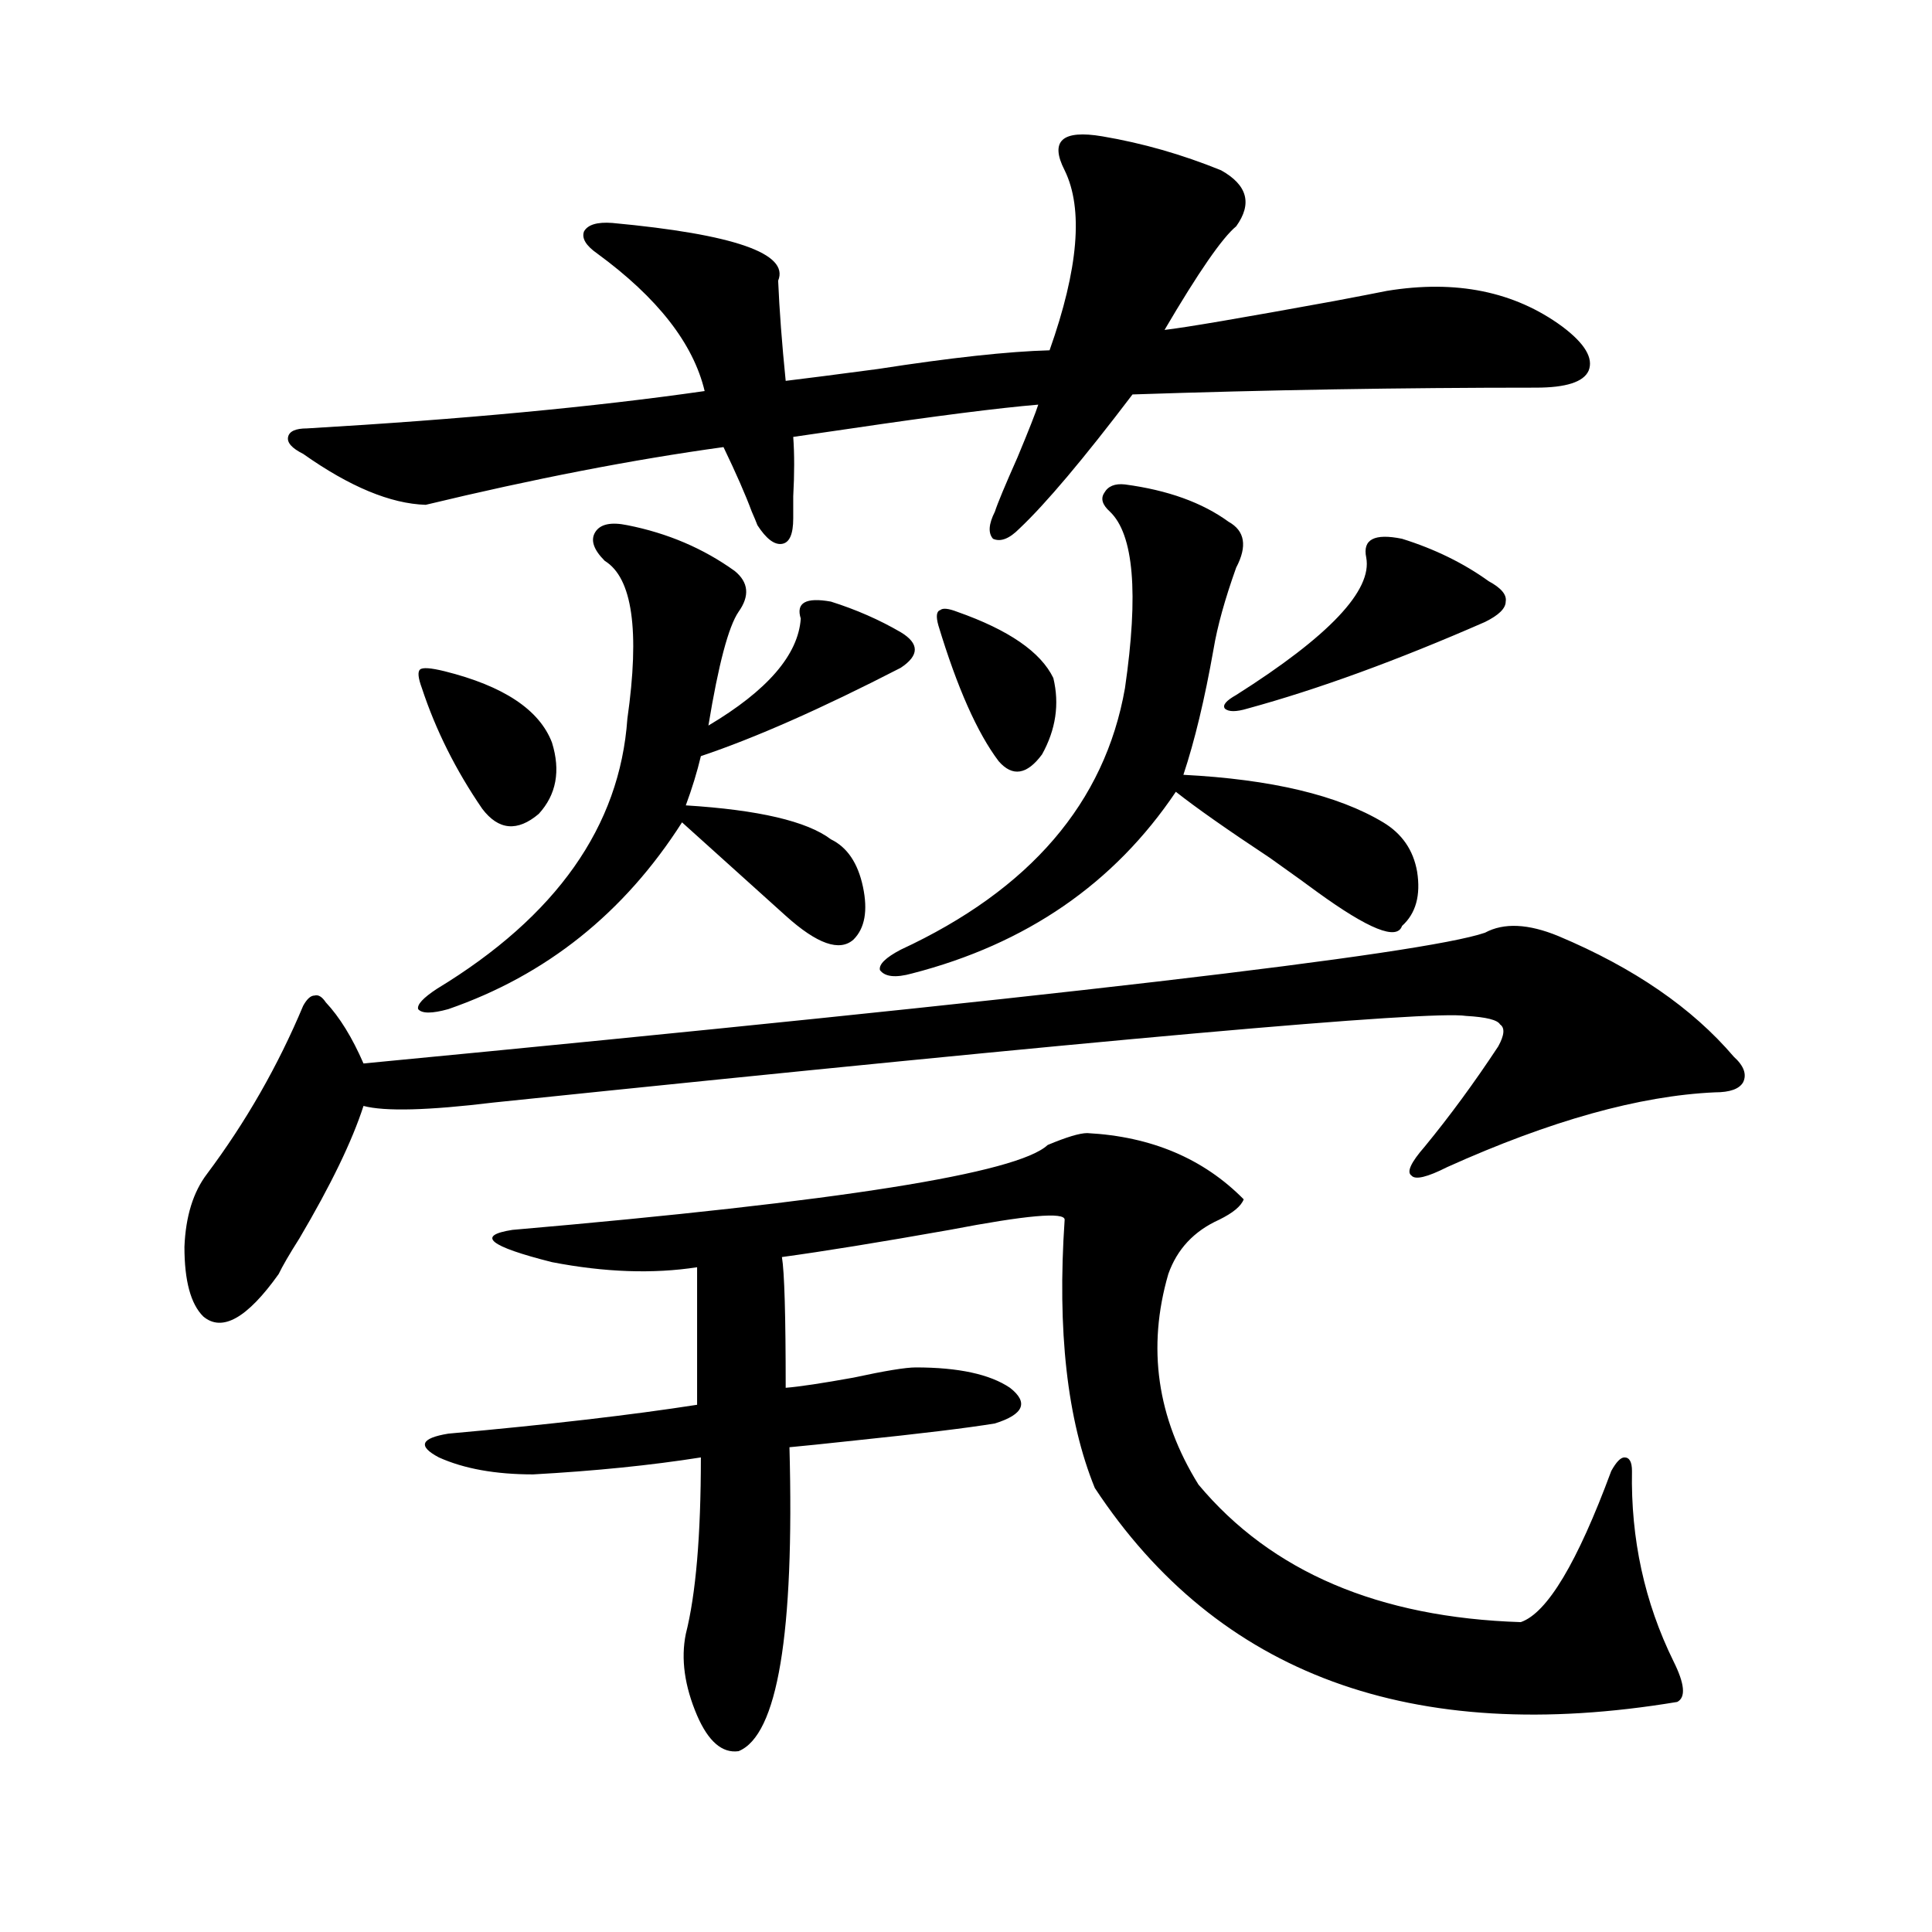 <?xml version="1.0" encoding="utf-8"?>
<!-- Generator: Adobe Illustrator 16.0.0, SVG Export Plug-In . SVG Version: 6.00 Build 0)  -->
<!DOCTYPE svg PUBLIC "-//W3C//DTD SVG 1.1//EN" "http://www.w3.org/Graphics/SVG/1.1/DTD/svg11.dtd">
<svg version="1.1" id="图层_1" xmlns="http://www.w3.org/2000/svg" xmlns:xlink="http://www.w3.org/1999/xlink" x="0px" y="0px"
	 width="1000px" height="1000px" viewBox="0 0 1000 1000" enable-background="new 0 0 1000 1000" xml:space="preserve">
<path d="M768.615,482.777c9.756-5.273,22.438-4.683,38.048,1.758c39.023,16.411,69.267,37.216,90.729,62.402
	c5.198,4.696,6.829,9.091,4.878,13.184c-1.951,3.516-6.829,5.273-14.634,5.273c-39.023,1.758-85.211,14.653-138.533,38.672
	c-10.411,5.273-16.585,6.743-18.536,4.395c-2.606-1.758-0.335-6.729,6.829-14.941c13.003-15.82,25.686-33.097,38.048-51.855
	c3.247-5.851,3.567-9.668,0.976-11.426c-1.311-2.335-7.164-3.804-17.561-4.395c-18.871-2.925-186.672,12.017-503.402,44.824
	c-33.825,4.106-56.264,4.696-67.315,1.758c-5.854,18.169-16.92,41.021-33.17,68.555c-5.213,8.212-8.78,14.364-10.731,18.457
	c-16.265,22.852-29.268,30.185-39.023,21.973c-6.509-6.44-9.756-18.457-9.756-36.035c0.641-15.82,4.543-28.413,11.707-37.793
	c20.152-26.944,36.737-55.948,49.755-87.012c1.951-3.516,3.902-5.273,5.854-5.273c1.951-0.577,3.902,0.591,5.854,3.516
	c7.149,7.622,13.658,18.169,19.512,31.641C542.6,516.478,736.086,493.915,768.615,482.777z M570.571,70.57
	c20.808,3.516,41.295,9.38,61.462,17.578c13.658,7.622,16.25,17.29,7.805,29.004c-7.164,5.864-19.512,23.73-37.072,53.613
	c10.396-1.167,39.664-6.152,87.803-14.941c12.348-2.335,21.463-4.093,27.316-5.273c35.762-5.851,66.005,0.302,90.729,18.457
	c11.707,8.789,16.25,16.411,13.658,22.852c-2.606,5.864-11.707,8.789-27.316,8.789c-69.602,0-139.188,1.181-208.775,3.516
	c-25.365,33.398-44.877,56.552-58.535,69.434c-5.213,5.273-9.756,7.031-13.658,5.273c-2.606-2.925-2.286-7.608,0.976-14.063
	c1.296-4.093,5.198-13.472,11.707-28.125c5.854-14.063,9.421-23.14,10.731-27.246c-20.822,1.758-53.017,5.864-96.583,12.305
	c-12.362,1.758-22.438,3.228-30.243,4.395c0.641,8.789,0.641,19.048,0,30.762c0,5.273,0,9.091,0,11.426
	c0,8.212-1.951,12.606-5.854,13.184c-3.902,0.591-8.14-2.637-12.683-9.668c-0.655-1.758-1.631-4.093-2.927-7.031
	c-3.262-8.789-8.14-19.913-14.634-33.398c-46.828,6.454-98.214,16.411-154.143,29.883c-18.216-0.577-39.358-9.366-63.413-26.367
	c-5.854-2.925-8.46-5.851-7.805-8.789c0.641-2.925,3.902-4.395,9.756-4.395c79.998-4.683,148.609-11.124,205.849-19.336
	c-5.854-24.609-24.39-48.34-55.608-71.191c-5.854-4.093-8.14-7.91-6.829-11.426c1.951-3.516,6.829-4.972,14.634-4.395
	c63.078,5.864,91.705,15.82,85.852,29.883c0.641,15.243,1.951,32.52,3.902,51.855c9.756-1.167,25.686-3.214,47.804-6.152
	c37.713-5.851,67.315-9.077,88.778-9.668c14.954-42.188,17.561-73.237,7.805-93.164c-3.902-7.608-4.237-12.882-0.976-15.82
	C553.331,69.403,560.16,68.813,570.571,70.57z M324.724,271.84c20.808,4.106,39.344,12.017,55.608,23.73
	c7.149,5.864,7.805,12.896,1.951,21.094c-5.213,7.622-10.411,27.246-15.609,58.887c30.563-18.155,46.493-36.612,47.804-55.371
	c-2.606-8.198,2.592-11.124,15.609-8.789c13.003,4.106,25.03,9.38,36.097,15.82c9.756,5.864,9.756,12.017,0,18.457
	c-40.975,21.094-75.455,36.337-103.412,45.703c-1.951,8.212-4.558,16.699-7.805,25.488c37.713,2.349,62.758,8.212,75.12,17.578
	c8.445,4.106,13.979,12.305,16.585,24.609c2.592,12.305,0.976,21.396-4.878,27.246c-7.164,6.454-18.871,2.349-35.121-12.305
	l-53.657-48.34c-29.923,46.884-70.242,79.102-120.973,96.68c-8.46,2.349-13.658,2.349-15.609,0
	c-0.655-2.335,2.592-5.851,9.756-10.547c61.782-37.491,94.632-84.073,98.534-139.746c6.494-45.703,2.592-72.949-11.707-81.738
	c-5.854-5.851-7.484-10.835-4.878-14.941C310.73,271.263,316.264,270.082,324.724,271.84z M230.092,347.426
	c30.563,7.622,49.1,19.927,55.608,36.914c4.543,14.653,2.271,26.958-6.829,36.914c-11.066,9.38-20.822,8.501-29.268-2.637
	c-13.658-19.913-24.069-40.718-31.219-62.402c-1.951-5.273-2.286-8.487-0.976-9.668C218.705,345.38,222.928,345.668,230.092,347.426
	z M562.767,586.488c33.17,1.758,60.151,13.184,80.974,34.277c-1.311,3.516-5.533,7.031-12.683,10.547
	c-13.018,5.864-21.798,15.243-26.341,28.125c-11.066,38.095-5.854,74.419,15.609,108.984
	c37.713,45.126,93.321,68.843,166.825,71.191c13.658-4.696,29.268-30.762,46.828-78.223c2.592-4.683,4.878-7.031,6.829-7.031
	c2.592,0,3.902,2.349,3.902,7.031c-0.655,35.156,6.494,67.964,21.463,98.438c5.854,11.714,6.494,18.745,1.951,21.094
	c-137.237,22.852-237.723-14.063-301.456-110.742c-14.313-35.156-19.512-81.437-15.609-138.867c0-4.093-19.847-2.335-59.511,5.273
	c-36.432,6.454-65.364,11.138-86.827,14.063c1.296,7.622,1.951,30.185,1.951,67.676c7.149-0.577,18.856-2.335,35.121-5.273
	c16.25-3.516,26.981-5.273,32.194-5.273c22.104,0,38.368,3.516,48.779,10.547c9.756,7.622,7.149,13.774-7.805,18.457
	c-14.313,2.349-38.383,5.273-72.193,8.789c-16.265,1.758-27.651,2.938-34.146,3.516c2.592,96.68-6.188,149.112-26.341,157.324
	c-8.46,1.167-15.609-4.985-21.463-18.457c-6.509-15.243-8.46-29.306-5.854-42.188c5.198-20.517,7.805-50.977,7.805-91.406
	c-26.021,4.106-54.968,7.031-86.827,8.789c-19.512,0-35.776-2.925-48.779-8.789c-11.066-5.851-9.436-9.956,4.878-12.305
	c52.026-4.683,94.952-9.668,128.777-14.941v-71.191c-22.773,3.516-47.804,2.637-75.12-2.637
	c-32.529-8.198-39.358-13.761-20.487-16.699c169.097-14.64,261.457-29.292,277.066-43.945
	C552.035,588.548,558.864,586.488,562.767,586.488z M582.278,250.746c22.104,2.938,39.999,9.38,53.657,19.336
	c8.445,4.696,9.756,12.606,3.902,23.73c-5.854,16.411-9.756,30.474-11.707,42.188c-4.558,25.79-9.756,47.461-15.609,65.039
	c45.518,2.349,79.998,10.547,103.412,24.609c9.756,5.864,15.609,14.364,17.561,25.488c1.951,12.305-0.655,21.685-7.805,28.125
	c-2.606,7.622-17.24,1.758-43.901-17.578c-3.902-2.925-12.042-8.789-24.39-17.578c-22.118-14.64-38.383-26.065-48.779-34.277
	c-31.874,47.461-77.406,78.813-136.582,94.043c-8.46,2.349-13.993,1.758-16.585-1.758c-0.655-2.925,2.927-6.44,10.731-10.547
	c66.98-31.05,105.684-76.163,116.095-135.352c7.149-49.219,4.543-79.679-7.805-91.406c-3.902-3.516-4.878-6.729-2.927-9.668
	C573.498,251.625,577.065,250.169,582.278,250.746z M495.451,316.664c26.661,9.38,43.246,20.806,49.755,34.277
	c3.247,13.485,1.296,26.669-5.854,39.551c-7.805,10.547-15.289,11.728-22.438,3.516c-11.066-14.64-21.463-38.081-31.219-70.313
	c-1.311-4.683-0.976-7.319,0.976-7.91C487.967,314.618,490.894,314.906,495.451,316.664z M725.689,278.871
	c16.905,5.273,31.859,12.606,44.877,21.973c6.494,3.516,9.421,7.031,8.78,10.547c0,3.516-3.582,7.031-10.731,10.547
	c-45.532,19.927-86.507,34.868-122.924,44.824c-5.854,1.758-9.756,1.758-11.707,0c-1.311-1.758,0.641-4.093,5.854-7.031
	c48.124-30.46,70.563-54.19,67.315-71.191C705.202,279.173,711.376,275.946,725.689,278.871z"/>
</svg>
